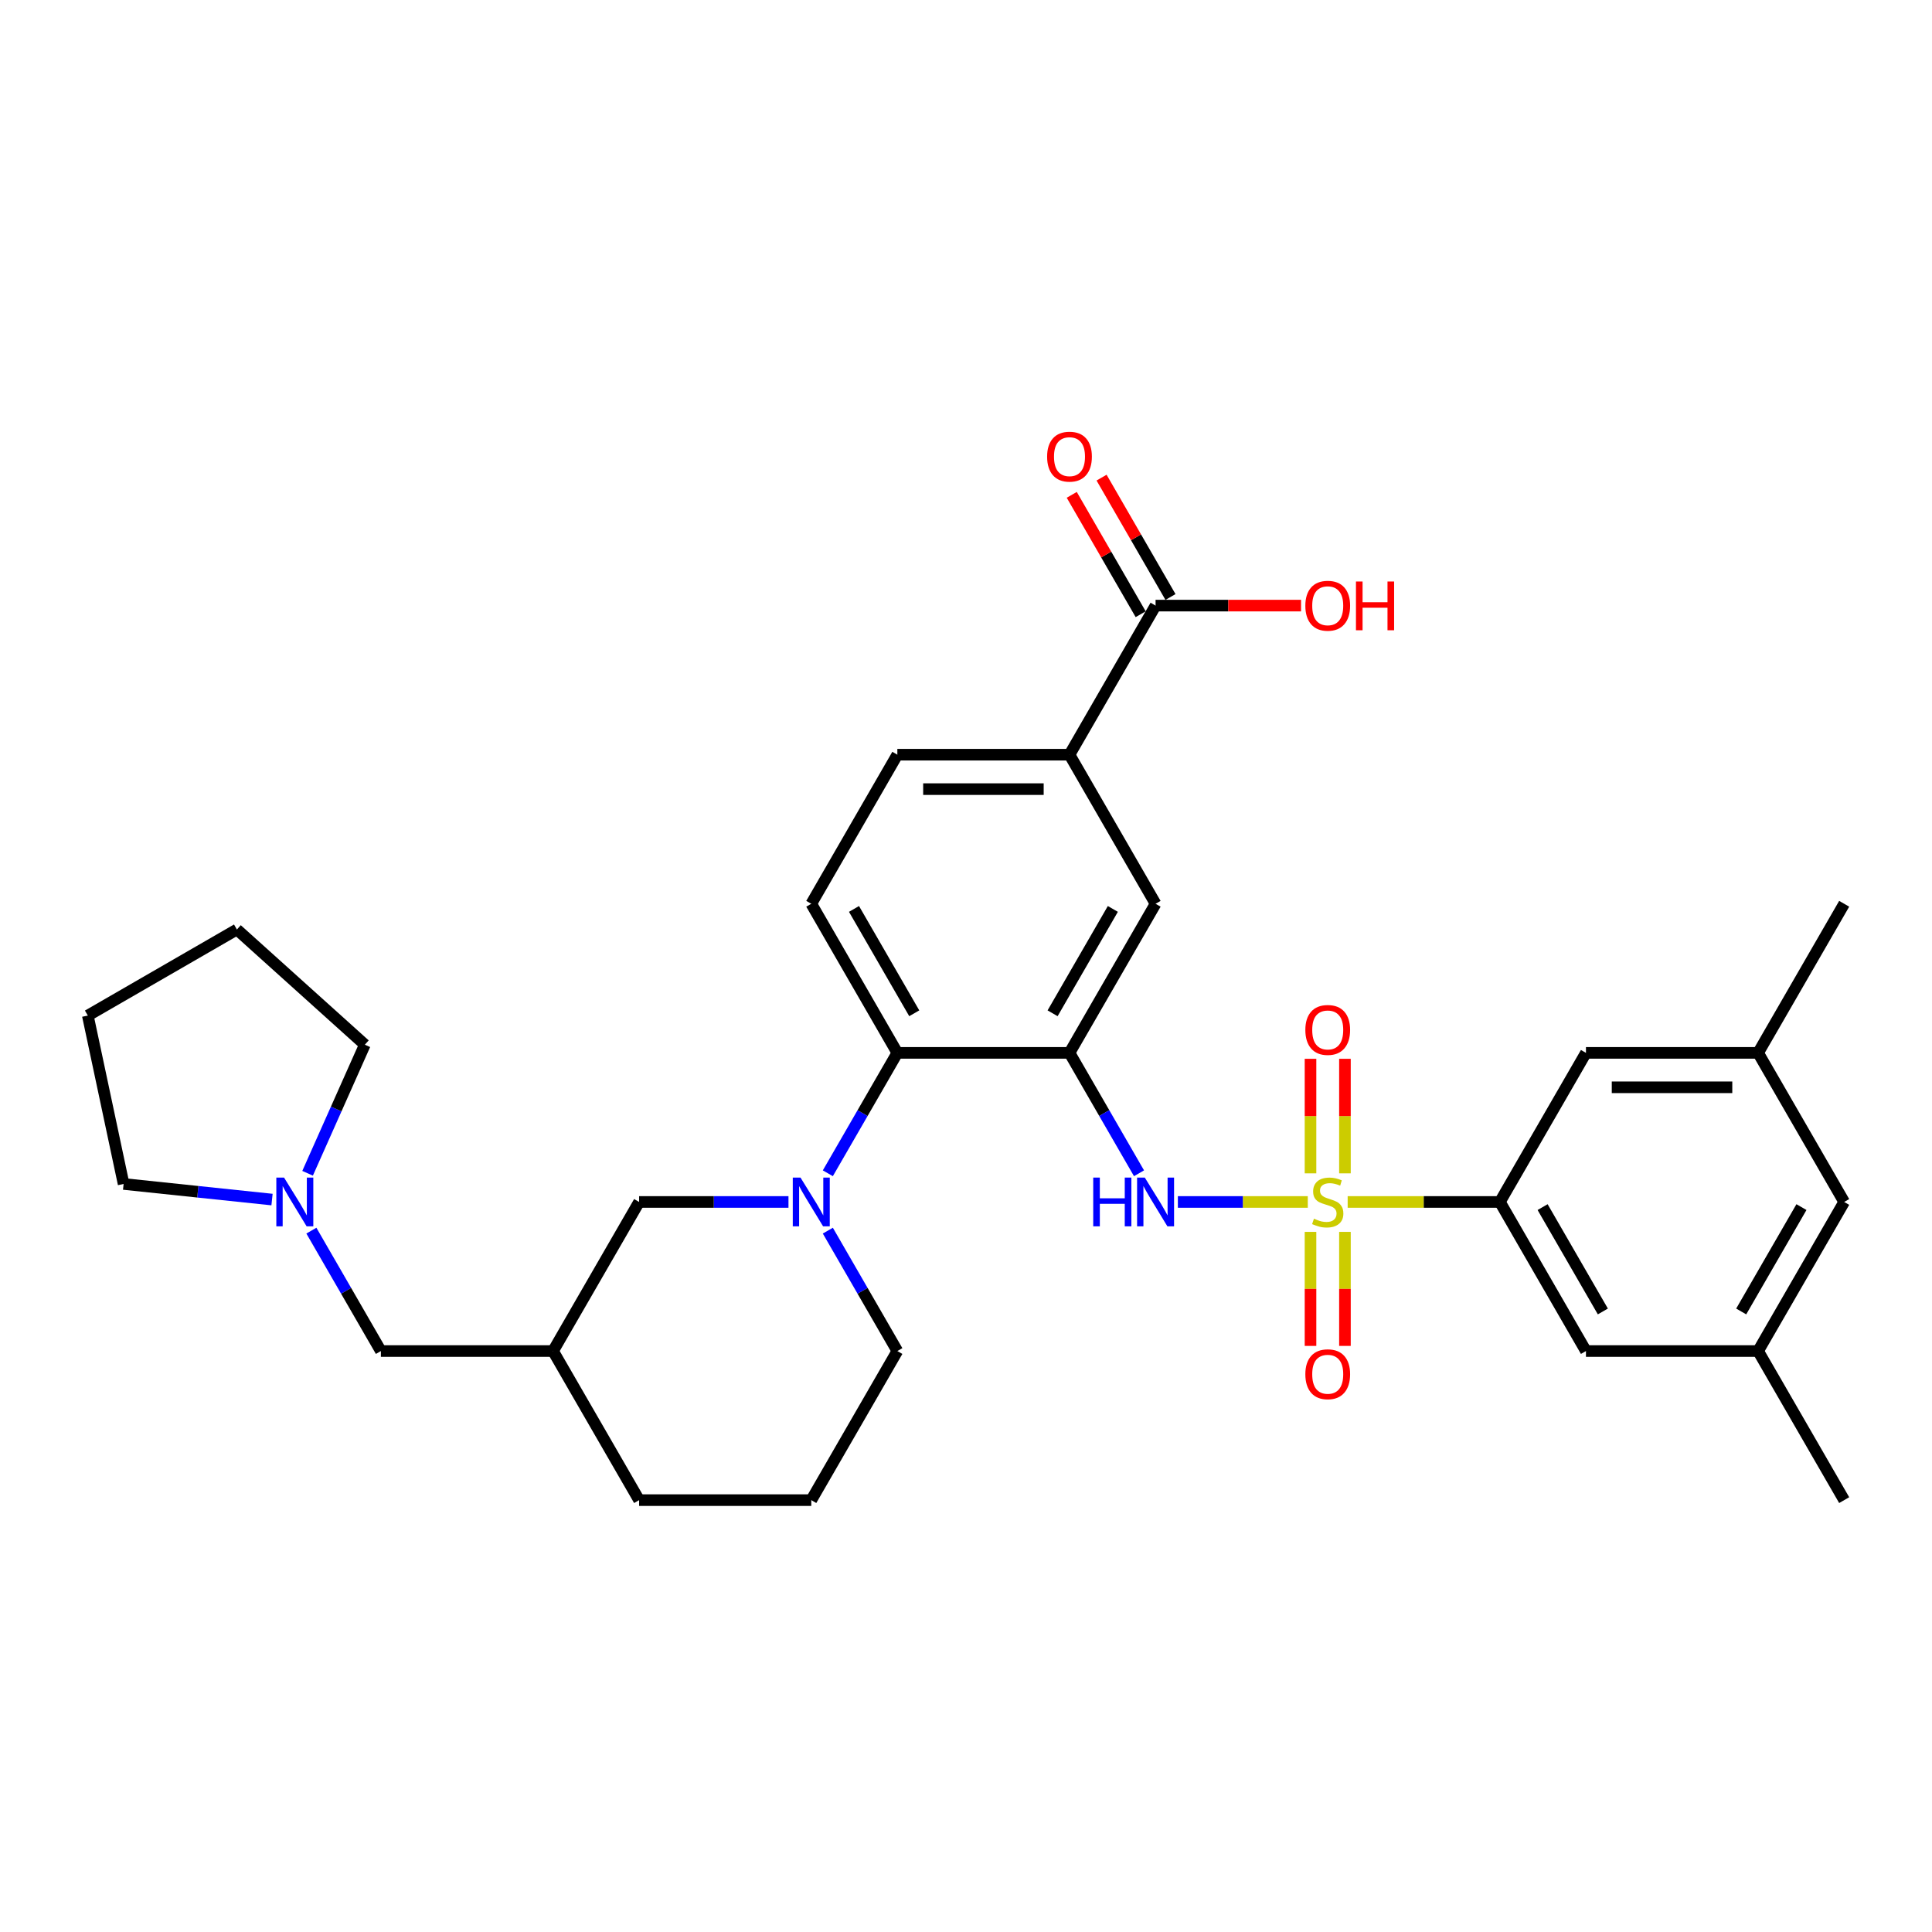 <?xml version='1.0' encoding='iso-8859-1'?>
<svg version='1.1' baseProfile='full'
              xmlns='http://www.w3.org/2000/svg'
                      xmlns:rdkit='http://www.rdkit.org/xml'
                      xmlns:xlink='http://www.w3.org/1999/xlink'
                  xml:space='preserve'
width='1000px' height='1000px' viewBox='0 0 1000 1000'>
<!-- END OF HEADER -->
<rect style='opacity:1.0;fill:#FFFFFF;stroke:none' width='1000' height='1000' x='0' y='0'> </rect>
<path class='bond-1' d='M 676.911,622.131 L 643.287,622.131' style='fill:none;fill-rule:evenodd;stroke:#CCCC00;stroke-width:6px;stroke-linecap:butt;stroke-linejoin:miter;stroke-opacity:1' />
<path class='bond-1' d='M 643.287,622.131 L 609.664,622.131' style='fill:none;fill-rule:evenodd;stroke:#0000FF;stroke-width:6px;stroke-linecap:butt;stroke-linejoin:miter;stroke-opacity:1' />
<path class='bond-3' d='M 697.548,622.131 L 736.941,622.131' style='fill:none;fill-rule:evenodd;stroke:#CCCC00;stroke-width:6px;stroke-linecap:butt;stroke-linejoin:miter;stroke-opacity:1' />
<path class='bond-3' d='M 736.941,622.131 L 776.335,622.131' style='fill:none;fill-rule:evenodd;stroke:#000000;stroke-width:6px;stroke-linecap:butt;stroke-linejoin:miter;stroke-opacity:1' />
<path class='bond-8' d='M 696.14,607.322 L 696.14,577.678' style='fill:none;fill-rule:evenodd;stroke:#CCCC00;stroke-width:6px;stroke-linecap:butt;stroke-linejoin:miter;stroke-opacity:1' />
<path class='bond-8' d='M 696.14,577.678 L 696.14,548.035' style='fill:none;fill-rule:evenodd;stroke:#FF0000;stroke-width:6px;stroke-linecap:butt;stroke-linejoin:miter;stroke-opacity:1' />
<path class='bond-8' d='M 678.319,607.322 L 678.319,577.678' style='fill:none;fill-rule:evenodd;stroke:#CCCC00;stroke-width:6px;stroke-linecap:butt;stroke-linejoin:miter;stroke-opacity:1' />
<path class='bond-8' d='M 678.319,577.678 L 678.319,548.035' style='fill:none;fill-rule:evenodd;stroke:#FF0000;stroke-width:6px;stroke-linecap:butt;stroke-linejoin:miter;stroke-opacity:1' />
<path class='bond-9' d='M 678.319,637.618 L 678.319,667.127' style='fill:none;fill-rule:evenodd;stroke:#CCCC00;stroke-width:6px;stroke-linecap:butt;stroke-linejoin:miter;stroke-opacity:1' />
<path class='bond-9' d='M 678.319,667.127 L 678.319,696.636' style='fill:none;fill-rule:evenodd;stroke:#FF0000;stroke-width:6px;stroke-linecap:butt;stroke-linejoin:miter;stroke-opacity:1' />
<path class='bond-9' d='M 696.14,637.618 L 696.14,667.127' style='fill:none;fill-rule:evenodd;stroke:#CCCC00;stroke-width:6px;stroke-linecap:butt;stroke-linejoin:miter;stroke-opacity:1' />
<path class='bond-9' d='M 696.14,667.127 L 696.14,696.636' style='fill:none;fill-rule:evenodd;stroke:#FF0000;stroke-width:6px;stroke-linecap:butt;stroke-linejoin:miter;stroke-opacity:1' />
<path class='bond-0' d='M 553.572,544.964 L 571.563,576.125' style='fill:none;fill-rule:evenodd;stroke:#000000;stroke-width:6px;stroke-linecap:butt;stroke-linejoin:miter;stroke-opacity:1' />
<path class='bond-0' d='M 571.563,576.125 L 589.554,607.286' style='fill:none;fill-rule:evenodd;stroke:#0000FF;stroke-width:6px;stroke-linecap:butt;stroke-linejoin:miter;stroke-opacity:1' />
<path class='bond-4' d='M 553.572,544.964 L 464.466,544.964' style='fill:none;fill-rule:evenodd;stroke:#000000;stroke-width:6px;stroke-linecap:butt;stroke-linejoin:miter;stroke-opacity:1' />
<path class='bond-5' d='M 553.572,544.964 L 598.124,467.796' style='fill:none;fill-rule:evenodd;stroke:#000000;stroke-width:6px;stroke-linecap:butt;stroke-linejoin:miter;stroke-opacity:1' />
<path class='bond-5' d='M 544.821,524.478 L 576.008,470.461' style='fill:none;fill-rule:evenodd;stroke:#000000;stroke-width:6px;stroke-linecap:butt;stroke-linejoin:miter;stroke-opacity:1' />
<path class='bond-2' d='M 428.484,607.286 L 446.475,576.125' style='fill:none;fill-rule:evenodd;stroke:#0000FF;stroke-width:6px;stroke-linecap:butt;stroke-linejoin:miter;stroke-opacity:1' />
<path class='bond-2' d='M 446.475,576.125 L 464.466,544.964' style='fill:none;fill-rule:evenodd;stroke:#000000;stroke-width:6px;stroke-linecap:butt;stroke-linejoin:miter;stroke-opacity:1' />
<path class='bond-10' d='M 408.116,622.131 L 369.462,622.131' style='fill:none;fill-rule:evenodd;stroke:#0000FF;stroke-width:6px;stroke-linecap:butt;stroke-linejoin:miter;stroke-opacity:1' />
<path class='bond-10' d='M 369.462,622.131 L 330.808,622.131' style='fill:none;fill-rule:evenodd;stroke:#000000;stroke-width:6px;stroke-linecap:butt;stroke-linejoin:miter;stroke-opacity:1' />
<path class='bond-23' d='M 428.484,636.976 L 446.475,668.137' style='fill:none;fill-rule:evenodd;stroke:#0000FF;stroke-width:6px;stroke-linecap:butt;stroke-linejoin:miter;stroke-opacity:1' />
<path class='bond-23' d='M 446.475,668.137 L 464.466,699.299' style='fill:none;fill-rule:evenodd;stroke:#000000;stroke-width:6px;stroke-linecap:butt;stroke-linejoin:miter;stroke-opacity:1' />
<path class='bond-13' d='M 776.335,622.131 L 820.888,699.299' style='fill:none;fill-rule:evenodd;stroke:#000000;stroke-width:6px;stroke-linecap:butt;stroke-linejoin:miter;stroke-opacity:1' />
<path class='bond-13' d='M 798.451,624.796 L 829.638,678.813' style='fill:none;fill-rule:evenodd;stroke:#000000;stroke-width:6px;stroke-linecap:butt;stroke-linejoin:miter;stroke-opacity:1' />
<path class='bond-14' d='M 776.335,622.131 L 820.888,544.964' style='fill:none;fill-rule:evenodd;stroke:#000000;stroke-width:6px;stroke-linecap:butt;stroke-linejoin:miter;stroke-opacity:1' />
<path class='bond-12' d='M 464.466,544.964 L 419.914,467.796' style='fill:none;fill-rule:evenodd;stroke:#000000;stroke-width:6px;stroke-linecap:butt;stroke-linejoin:miter;stroke-opacity:1' />
<path class='bond-12' d='M 473.217,524.478 L 442.03,470.461' style='fill:none;fill-rule:evenodd;stroke:#000000;stroke-width:6px;stroke-linecap:butt;stroke-linejoin:miter;stroke-opacity:1' />
<path class='bond-7' d='M 598.124,467.796 L 553.572,390.629' style='fill:none;fill-rule:evenodd;stroke:#000000;stroke-width:6px;stroke-linecap:butt;stroke-linejoin:miter;stroke-opacity:1' />
<path class='bond-6' d='M 598.124,313.461 L 553.572,390.629' style='fill:none;fill-rule:evenodd;stroke:#000000;stroke-width:6px;stroke-linecap:butt;stroke-linejoin:miter;stroke-opacity:1' />
<path class='bond-17' d='M 605.841,309.006 L 588.004,278.112' style='fill:none;fill-rule:evenodd;stroke:#000000;stroke-width:6px;stroke-linecap:butt;stroke-linejoin:miter;stroke-opacity:1' />
<path class='bond-17' d='M 588.004,278.112 L 570.168,247.218' style='fill:none;fill-rule:evenodd;stroke:#FF0000;stroke-width:6px;stroke-linecap:butt;stroke-linejoin:miter;stroke-opacity:1' />
<path class='bond-17' d='M 590.408,317.917 L 572.571,287.023' style='fill:none;fill-rule:evenodd;stroke:#000000;stroke-width:6px;stroke-linecap:butt;stroke-linejoin:miter;stroke-opacity:1' />
<path class='bond-17' d='M 572.571,287.023 L 554.734,256.129' style='fill:none;fill-rule:evenodd;stroke:#FF0000;stroke-width:6px;stroke-linecap:butt;stroke-linejoin:miter;stroke-opacity:1' />
<path class='bond-22' d='M 598.124,313.461 L 635.771,313.461' style='fill:none;fill-rule:evenodd;stroke:#000000;stroke-width:6px;stroke-linecap:butt;stroke-linejoin:miter;stroke-opacity:1' />
<path class='bond-22' d='M 635.771,313.461 L 673.418,313.461' style='fill:none;fill-rule:evenodd;stroke:#FF0000;stroke-width:6px;stroke-linecap:butt;stroke-linejoin:miter;stroke-opacity:1' />
<path class='bond-16' d='M 553.572,390.629 L 464.466,390.629' style='fill:none;fill-rule:evenodd;stroke:#000000;stroke-width:6px;stroke-linecap:butt;stroke-linejoin:miter;stroke-opacity:1' />
<path class='bond-16' d='M 540.206,408.45 L 477.832,408.45' style='fill:none;fill-rule:evenodd;stroke:#000000;stroke-width:6px;stroke-linecap:butt;stroke-linejoin:miter;stroke-opacity:1' />
<path class='bond-15' d='M 330.808,622.131 L 286.256,699.299' style='fill:none;fill-rule:evenodd;stroke:#000000;stroke-width:6px;stroke-linecap:butt;stroke-linejoin:miter;stroke-opacity:1' />
<path class='bond-11' d='M 161.168,636.976 L 179.159,668.137' style='fill:none;fill-rule:evenodd;stroke:#0000FF;stroke-width:6px;stroke-linecap:butt;stroke-linejoin:miter;stroke-opacity:1' />
<path class='bond-11' d='M 179.159,668.137 L 197.15,699.299' style='fill:none;fill-rule:evenodd;stroke:#000000;stroke-width:6px;stroke-linecap:butt;stroke-linejoin:miter;stroke-opacity:1' />
<path class='bond-24' d='M 140.8,620.891 L 102.39,616.854' style='fill:none;fill-rule:evenodd;stroke:#0000FF;stroke-width:6px;stroke-linecap:butt;stroke-linejoin:miter;stroke-opacity:1' />
<path class='bond-24' d='M 102.39,616.854 L 63.981,612.817' style='fill:none;fill-rule:evenodd;stroke:#000000;stroke-width:6px;stroke-linecap:butt;stroke-linejoin:miter;stroke-opacity:1' />
<path class='bond-25' d='M 159.207,607.286 L 174.024,574.008' style='fill:none;fill-rule:evenodd;stroke:#0000FF;stroke-width:6px;stroke-linecap:butt;stroke-linejoin:miter;stroke-opacity:1' />
<path class='bond-25' d='M 174.024,574.008 L 188.84,540.729' style='fill:none;fill-rule:evenodd;stroke:#000000;stroke-width:6px;stroke-linecap:butt;stroke-linejoin:miter;stroke-opacity:1' />
<path class='bond-33' d='M 419.914,467.796 L 464.466,390.629' style='fill:none;fill-rule:evenodd;stroke:#000000;stroke-width:6px;stroke-linecap:butt;stroke-linejoin:miter;stroke-opacity:1' />
<path class='bond-19' d='M 820.888,699.299 L 909.993,699.299' style='fill:none;fill-rule:evenodd;stroke:#000000;stroke-width:6px;stroke-linecap:butt;stroke-linejoin:miter;stroke-opacity:1' />
<path class='bond-20' d='M 820.888,544.964 L 909.993,544.964' style='fill:none;fill-rule:evenodd;stroke:#000000;stroke-width:6px;stroke-linecap:butt;stroke-linejoin:miter;stroke-opacity:1' />
<path class='bond-20' d='M 834.253,562.785 L 896.627,562.785' style='fill:none;fill-rule:evenodd;stroke:#000000;stroke-width:6px;stroke-linecap:butt;stroke-linejoin:miter;stroke-opacity:1' />
<path class='bond-18' d='M 286.256,699.299 L 197.15,699.299' style='fill:none;fill-rule:evenodd;stroke:#000000;stroke-width:6px;stroke-linecap:butt;stroke-linejoin:miter;stroke-opacity:1' />
<path class='bond-34' d='M 286.256,699.299 L 330.808,776.466' style='fill:none;fill-rule:evenodd;stroke:#000000;stroke-width:6px;stroke-linecap:butt;stroke-linejoin:miter;stroke-opacity:1' />
<path class='bond-28' d='M 909.993,699.299 L 954.545,776.466' style='fill:none;fill-rule:evenodd;stroke:#000000;stroke-width:6px;stroke-linecap:butt;stroke-linejoin:miter;stroke-opacity:1' />
<path class='bond-32' d='M 909.993,699.299 L 954.545,622.131' style='fill:none;fill-rule:evenodd;stroke:#000000;stroke-width:6px;stroke-linecap:butt;stroke-linejoin:miter;stroke-opacity:1' />
<path class='bond-32' d='M 901.242,678.813 L 932.429,624.796' style='fill:none;fill-rule:evenodd;stroke:#000000;stroke-width:6px;stroke-linecap:butt;stroke-linejoin:miter;stroke-opacity:1' />
<path class='bond-21' d='M 909.993,544.964 L 954.545,622.131' style='fill:none;fill-rule:evenodd;stroke:#000000;stroke-width:6px;stroke-linecap:butt;stroke-linejoin:miter;stroke-opacity:1' />
<path class='bond-29' d='M 909.993,544.964 L 954.545,467.796' style='fill:none;fill-rule:evenodd;stroke:#000000;stroke-width:6px;stroke-linecap:butt;stroke-linejoin:miter;stroke-opacity:1' />
<path class='bond-26' d='M 464.466,699.299 L 419.914,776.466' style='fill:none;fill-rule:evenodd;stroke:#000000;stroke-width:6px;stroke-linecap:butt;stroke-linejoin:miter;stroke-opacity:1' />
<path class='bond-30' d='M 63.981,612.817 L 45.455,525.659' style='fill:none;fill-rule:evenodd;stroke:#000000;stroke-width:6px;stroke-linecap:butt;stroke-linejoin:miter;stroke-opacity:1' />
<path class='bond-31' d='M 188.84,540.729 L 122.622,481.106' style='fill:none;fill-rule:evenodd;stroke:#000000;stroke-width:6px;stroke-linecap:butt;stroke-linejoin:miter;stroke-opacity:1' />
<path class='bond-27' d='M 419.914,776.466 L 330.808,776.466' style='fill:none;fill-rule:evenodd;stroke:#000000;stroke-width:6px;stroke-linecap:butt;stroke-linejoin:miter;stroke-opacity:1' />
<path class='bond-35' d='M 45.455,525.659 L 122.622,481.106' style='fill:none;fill-rule:evenodd;stroke:#000000;stroke-width:6px;stroke-linecap:butt;stroke-linejoin:miter;stroke-opacity:1' />
<path  class='atom-0' d='M 680.101 630.792
Q 680.386 630.899, 681.562 631.398
Q 682.739 631.897, 684.022 632.218
Q 685.341 632.503, 686.624 632.503
Q 689.012 632.503, 690.402 631.362
Q 691.792 630.186, 691.792 628.155
Q 691.792 626.765, 691.079 625.909
Q 690.402 625.054, 689.332 624.59
Q 688.263 624.127, 686.481 623.592
Q 684.236 622.915, 682.881 622.274
Q 681.562 621.632, 680.6 620.278
Q 679.673 618.923, 679.673 616.642
Q 679.673 613.47, 681.812 611.51
Q 683.986 609.549, 688.263 609.549
Q 691.186 609.549, 694.501 610.939
L 693.681 613.684
Q 690.651 612.436, 688.37 612.436
Q 685.911 612.436, 684.556 613.47
Q 683.202 614.468, 683.238 616.215
Q 683.238 617.569, 683.915 618.389
Q 684.628 619.208, 685.626 619.672
Q 686.659 620.135, 688.37 620.67
Q 690.651 621.383, 692.006 622.095
Q 693.36 622.808, 694.322 624.27
Q 695.32 625.695, 695.32 628.155
Q 695.32 631.648, 692.968 633.537
Q 690.651 635.39, 686.766 635.39
Q 684.521 635.39, 682.81 634.891
Q 681.135 634.428, 679.139 633.608
L 680.101 630.792
' fill='#CCCC00'/>
<path  class='atom-2' d='M 565.85 609.514
L 569.272 609.514
L 569.272 620.242
L 582.174 620.242
L 582.174 609.514
L 585.596 609.514
L 585.596 634.748
L 582.174 634.748
L 582.174 623.093
L 569.272 623.093
L 569.272 634.748
L 565.85 634.748
L 565.85 609.514
' fill='#0000FF'/>
<path  class='atom-2' d='M 592.546 609.514
L 600.815 622.88
Q 601.635 624.198, 602.954 626.586
Q 604.273 628.974, 604.344 629.117
L 604.344 609.514
L 607.694 609.514
L 607.694 634.748
L 604.237 634.748
L 595.362 620.135
Q 594.328 618.424, 593.223 616.464
Q 592.154 614.504, 591.833 613.898
L 591.833 634.748
L 588.554 634.748
L 588.554 609.514
L 592.546 609.514
' fill='#0000FF'/>
<path  class='atom-3' d='M 414.336 609.514
L 422.605 622.88
Q 423.424 624.198, 424.743 626.586
Q 426.062 628.974, 426.133 629.117
L 426.133 609.514
L 429.484 609.514
L 429.484 634.748
L 426.026 634.748
L 417.151 620.135
Q 416.118 618.424, 415.013 616.464
Q 413.944 614.504, 413.623 613.898
L 413.623 634.748
L 410.344 634.748
L 410.344 609.514
L 414.336 609.514
' fill='#0000FF'/>
<path  class='atom-9' d='M 675.646 533.097
Q 675.646 527.038, 678.64 523.652
Q 681.634 520.266, 687.23 520.266
Q 692.825 520.266, 695.819 523.652
Q 698.813 527.038, 698.813 533.097
Q 698.813 539.228, 695.784 542.72
Q 692.754 546.178, 687.23 546.178
Q 681.669 546.178, 678.64 542.72
Q 675.646 539.263, 675.646 533.097
M 687.23 543.326
Q 691.079 543.326, 693.146 540.76
Q 695.249 538.158, 695.249 533.097
Q 695.249 528.143, 693.146 525.648
Q 691.079 523.117, 687.23 523.117
Q 683.38 523.117, 681.277 525.612
Q 679.21 528.107, 679.21 533.097
Q 679.21 538.194, 681.277 540.76
Q 683.38 543.326, 687.23 543.326
' fill='#FF0000'/>
<path  class='atom-10' d='M 675.646 711.308
Q 675.646 705.249, 678.64 701.863
Q 681.634 698.477, 687.23 698.477
Q 692.825 698.477, 695.819 701.863
Q 698.813 705.249, 698.813 711.308
Q 698.813 717.438, 695.784 720.931
Q 692.754 724.388, 687.23 724.388
Q 681.669 724.388, 678.64 720.931
Q 675.646 717.474, 675.646 711.308
M 687.23 721.537
Q 691.079 721.537, 693.146 718.971
Q 695.249 716.369, 695.249 711.308
Q 695.249 706.353, 693.146 703.859
Q 691.079 701.328, 687.23 701.328
Q 683.38 701.328, 681.277 703.823
Q 679.21 706.318, 679.21 711.308
Q 679.21 716.405, 681.277 718.971
Q 683.38 721.537, 687.23 721.537
' fill='#FF0000'/>
<path  class='atom-12' d='M 147.02 609.514
L 155.289 622.88
Q 156.109 624.198, 157.427 626.586
Q 158.746 628.974, 158.817 629.117
L 158.817 609.514
L 162.168 609.514
L 162.168 634.748
L 158.71 634.748
L 149.835 620.135
Q 148.802 618.424, 147.697 616.464
Q 146.628 614.504, 146.307 613.898
L 146.307 634.748
L 143.028 634.748
L 143.028 609.514
L 147.02 609.514
' fill='#0000FF'/>
<path  class='atom-18' d='M 541.988 236.365
Q 541.988 230.306, 544.982 226.92
Q 547.976 223.534, 553.572 223.534
Q 559.167 223.534, 562.161 226.92
Q 565.155 230.306, 565.155 236.365
Q 565.155 242.496, 562.126 245.989
Q 559.096 249.446, 553.572 249.446
Q 548.011 249.446, 544.982 245.989
Q 541.988 242.531, 541.988 236.365
M 553.572 246.594
Q 557.421 246.594, 559.488 244.028
Q 561.591 241.426, 561.591 236.365
Q 561.591 231.411, 559.488 228.916
Q 557.421 226.385, 553.572 226.385
Q 549.722 226.385, 547.619 228.88
Q 545.552 231.375, 545.552 236.365
Q 545.552 241.462, 547.619 244.028
Q 549.722 246.594, 553.572 246.594
' fill='#FF0000'/>
<path  class='atom-23' d='M 675.646 313.533
Q 675.646 307.473, 678.64 304.087
Q 681.634 300.701, 687.23 300.701
Q 692.825 300.701, 695.819 304.087
Q 698.813 307.473, 698.813 313.533
Q 698.813 319.663, 695.784 323.156
Q 692.754 326.613, 687.23 326.613
Q 681.669 326.613, 678.64 323.156
Q 675.646 319.699, 675.646 313.533
M 687.23 323.762
Q 691.079 323.762, 693.146 321.196
Q 695.249 318.594, 695.249 313.533
Q 695.249 308.578, 693.146 306.083
Q 691.079 303.553, 687.23 303.553
Q 683.38 303.553, 681.277 306.048
Q 679.21 308.543, 679.21 313.533
Q 679.21 318.629, 681.277 321.196
Q 683.38 323.762, 687.23 323.762
' fill='#FF0000'/>
<path  class='atom-23' d='M 701.843 300.987
L 705.264 300.987
L 705.264 311.715
L 718.167 311.715
L 718.167 300.987
L 721.589 300.987
L 721.589 326.221
L 718.167 326.221
L 718.167 314.566
L 705.264 314.566
L 705.264 326.221
L 701.843 326.221
L 701.843 300.987
' fill='#FF0000'/>
</svg>
